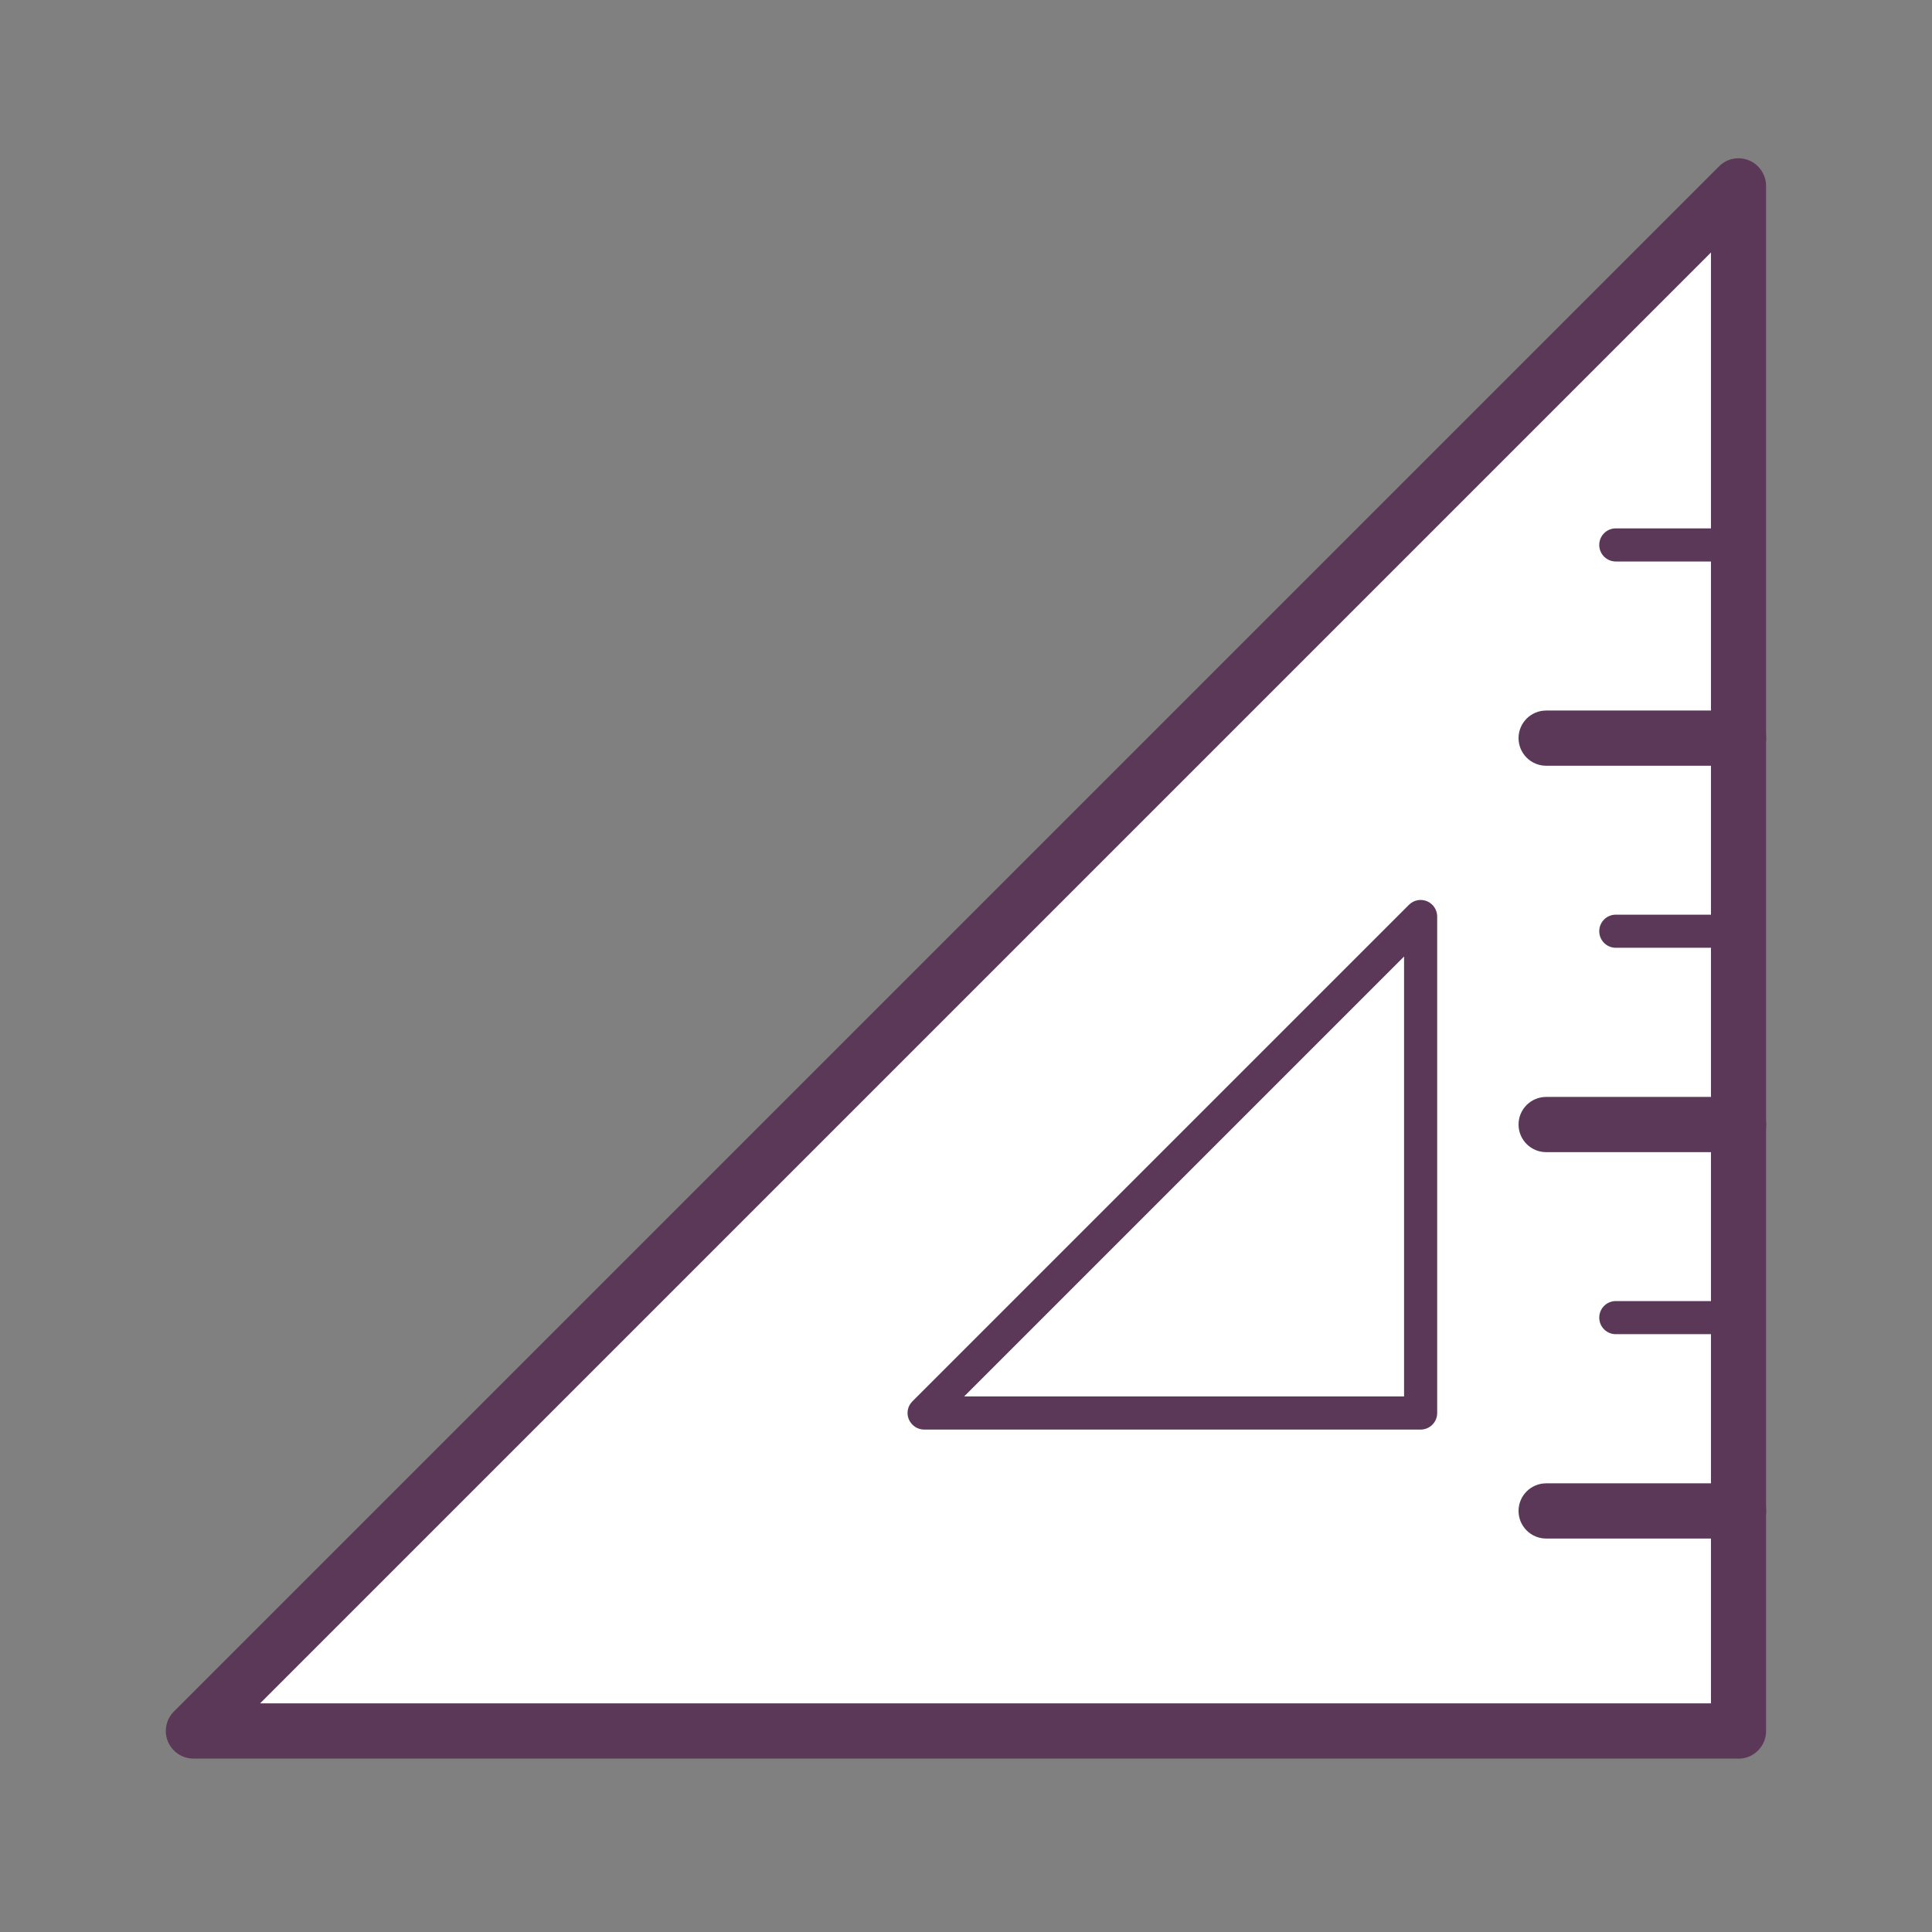 <?xml version="1.0" encoding="UTF-8"?><svg id="PICTOS" xmlns="http://www.w3.org/2000/svg" width="175" height="175" viewBox="0 0 175 175"><rect x="0" y="0" width="175" height="175" fill="#808080" stroke="none"/><defs><style>.cls-1{fill:#5b3758;}.cls-1,.cls-2{stroke-width:0px;}.cls-2{fill:#fff;}</style></defs><polygon class="cls-2" points="157.48 156.79 17.52 156.79 157.48 16.83 157.48 156.79"/><path class="cls-1" d="M157.48,159.29H17.52c-1.01,0-1.92-.61-2.31-1.54-.39-.93-.17-2.01.54-2.72L155.71,15.07c.71-.72,1.79-.93,2.72-.54.93.39,1.54,1.3,1.54,2.31v139.96c0,1.38-1.12,2.5-2.5,2.5ZM23.56,154.29h131.42V22.87L23.56,154.29Z"/><polygon class="cls-2" points="128.68 127.99 83.71 127.99 128.68 83.02 128.68 127.99"/><path class="cls-1" d="M128.68,129.49h-44.97c-.61,0-1.15-.37-1.39-.93s-.1-1.21.33-1.63l44.97-44.97c.43-.43,1.07-.56,1.63-.33.56.23.93.78.93,1.39v44.97c0,.83-.67,1.5-1.5,1.5ZM87.33,126.49h39.85v-39.85l-39.85,39.85Z"/><path class="cls-1" d="M157.48,50.86h-11.12c-.83,0-1.5-.67-1.5-1.5s.67-1.5,1.5-1.5h11.12c.83,0,1.5.67,1.5,1.5s-.67,1.5-1.5,1.5Z"/><path class="cls-1" d="M157.48,69.36h-17.43c-1.38,0-2.5-1.12-2.5-2.5s1.12-2.5,2.5-2.5h17.43c1.38,0,2.5,1.12,2.5,2.5s-1.12,2.5-2.5,2.5Z"/><path class="cls-1" d="M157.48,85.85h-11.12c-.83,0-1.5-.67-1.5-1.5s.67-1.5,1.5-1.5h11.12c.83,0,1.5.67,1.5,1.5s-.67,1.5-1.5,1.5Z"/><path class="cls-1" d="M157.48,104.36h-17.43c-1.38,0-2.5-1.12-2.5-2.5s1.12-2.5,2.5-2.5h17.43c1.38,0,2.5,1.12,2.5,2.5s-1.12,2.5-2.5,2.5Z"/><path class="cls-1" d="M157.48,120.85h-11.12c-.83,0-1.5-.67-1.5-1.5s.67-1.5,1.5-1.5h11.12c.83,0,1.5.67,1.5,1.5s-.67,1.5-1.5,1.5Z"/><path class="cls-1" d="M157.48,139.36h-17.43c-1.38,0-2.5-1.12-2.5-2.5s1.12-2.5,2.5-2.5h17.43c1.38,0,2.5,1.12,2.5,2.5s-1.12,2.5-2.5,2.5Z"/></svg>
